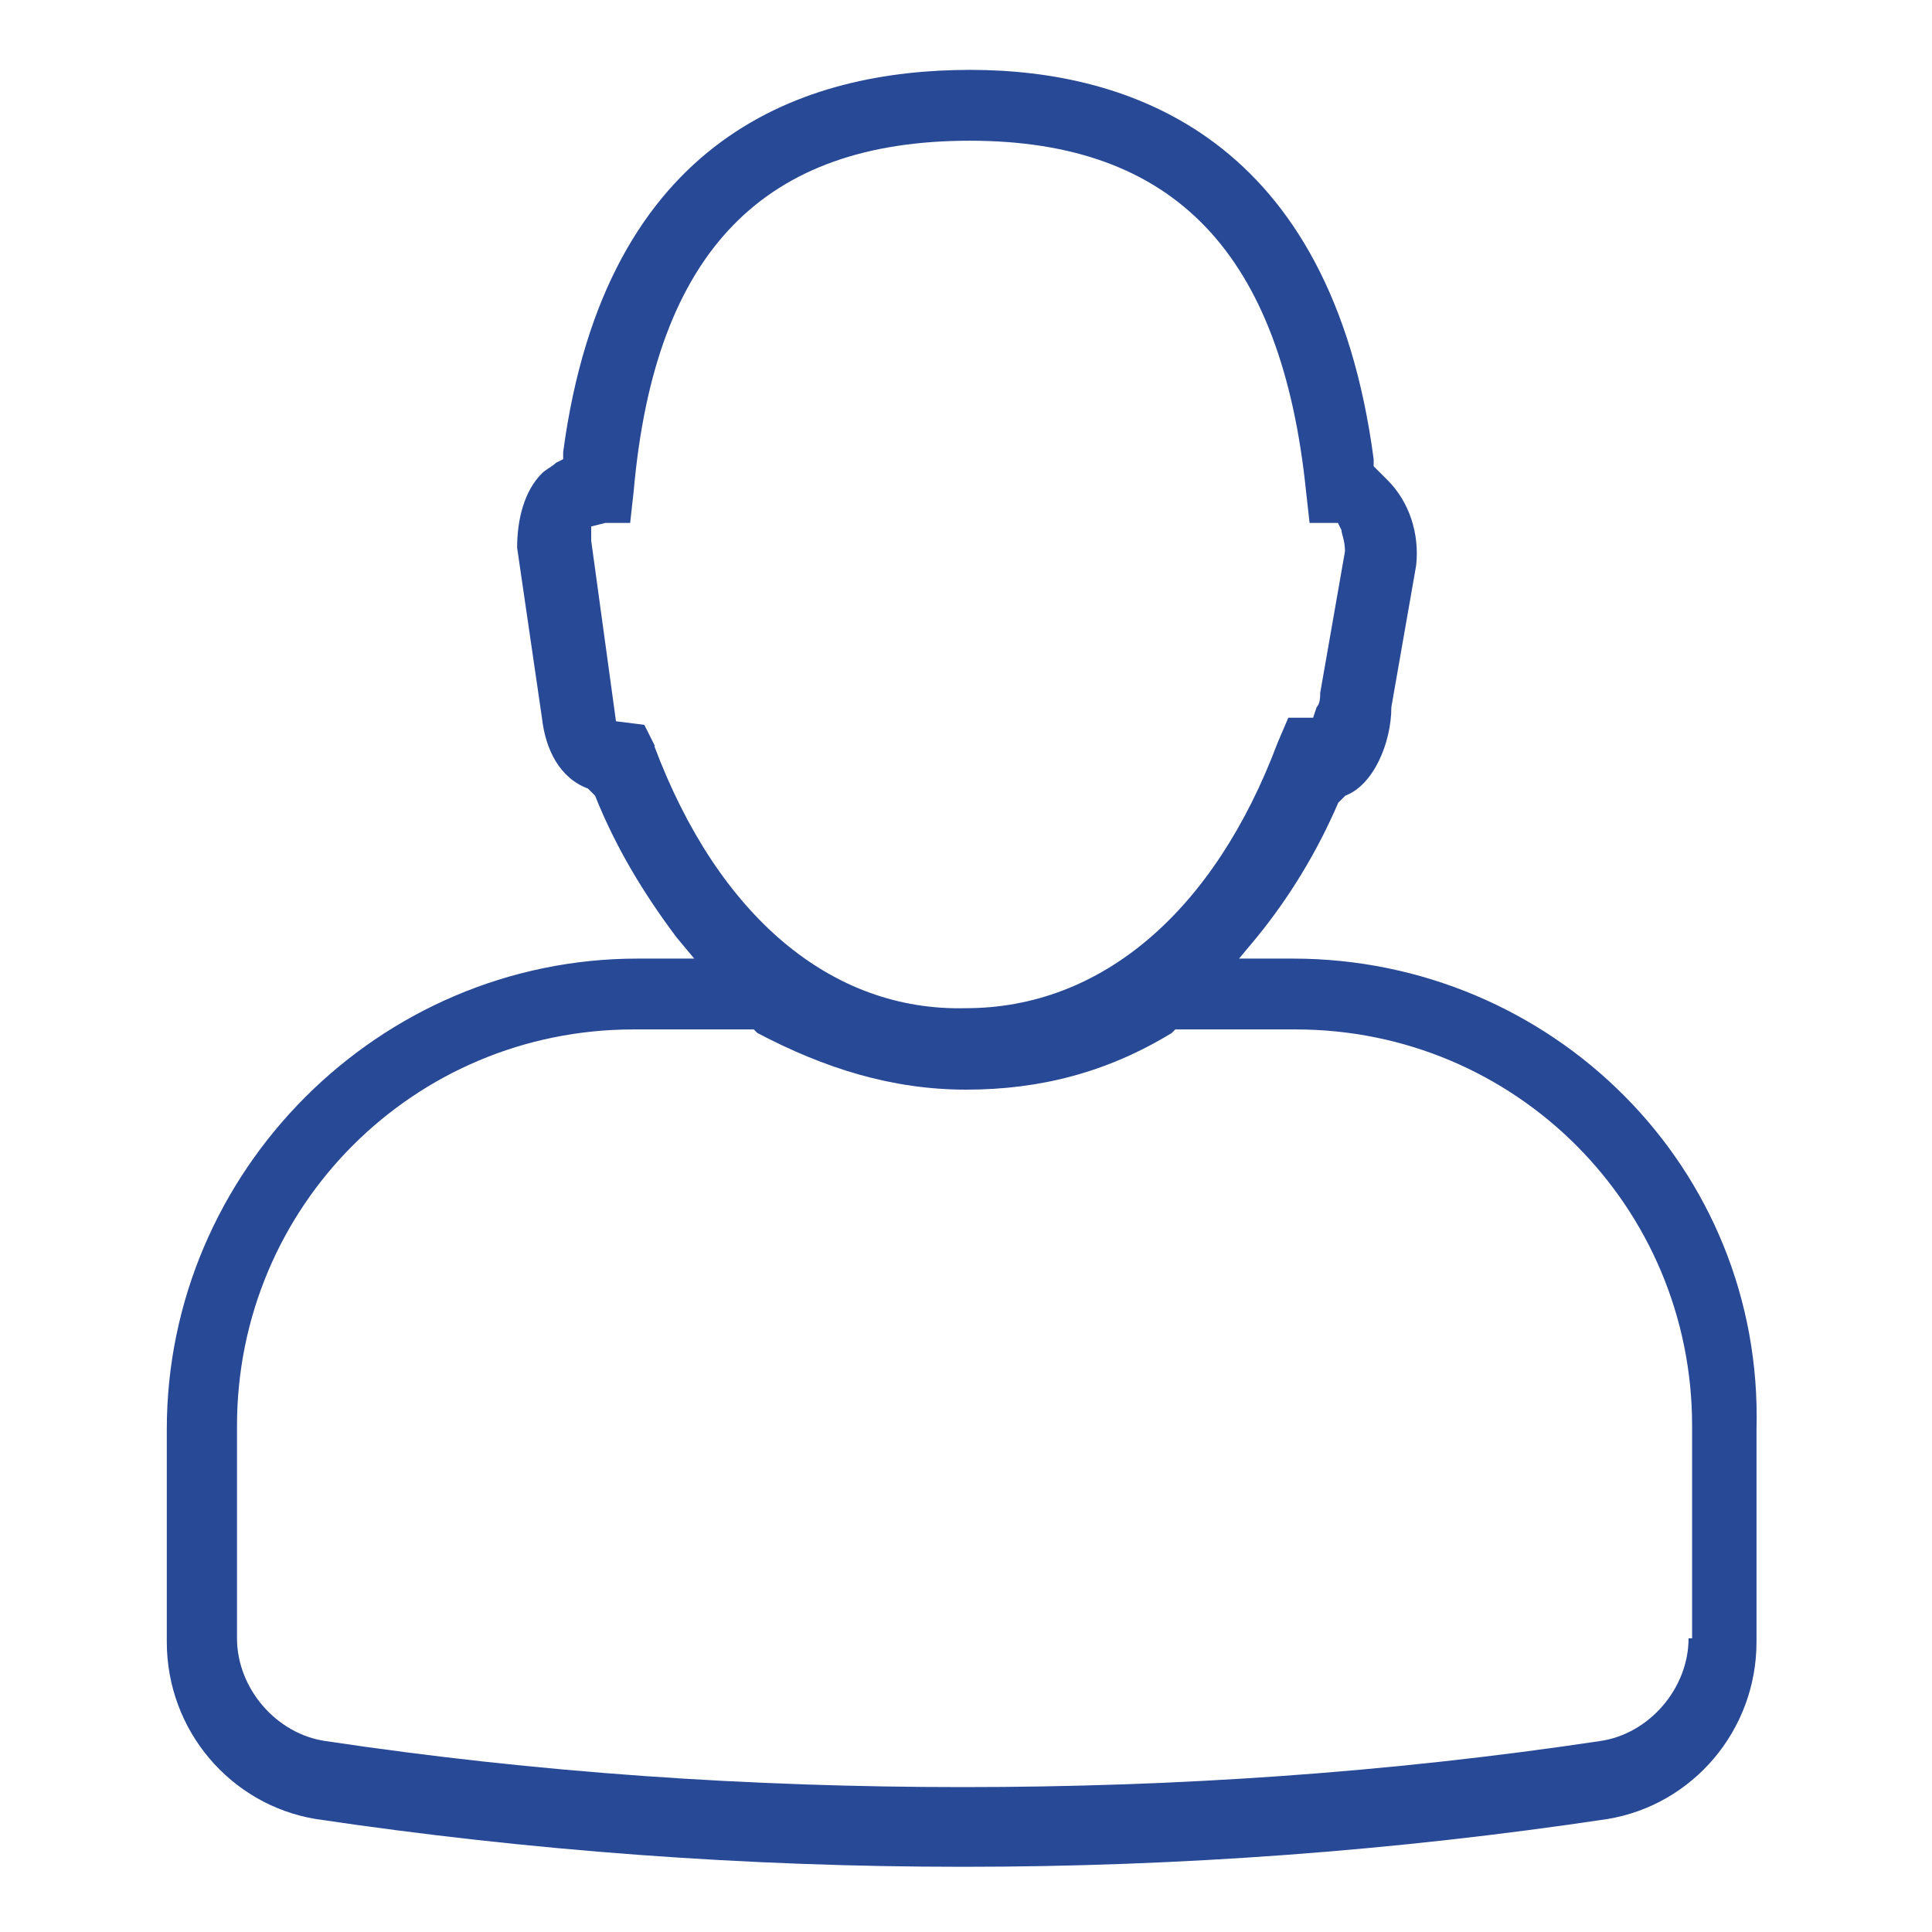 <?xml version="1.0" encoding="UTF-8"?><svg id="icon-living-room" xmlns="http://www.w3.org/2000/svg" width="60" height="60" viewBox="0 0 60 60"><defs><style>.cls-1{fill:#284995;}</style></defs><path class="cls-1" d="m40.13,29.77h-1.65l.55-.66c.99-1.21,1.87-2.64,2.53-4.18l.11-.11.11-.11c.88-.33,1.43-1.65,1.43-2.75l.77-4.4c.11-.99-.22-1.98-.88-2.64-.11-.11-.22-.22-.33-.33l-.11-.11v-.22c-1.32-10.01-7.59-12.09-12.53-12.09-5.06,0-11.32,1.98-12.64,11.87v.22l-.22.11c-.11.11-.33.22-.44.33-.55.55-.77,1.43-.77,2.31l.77,5.28c.11.99.55,1.87,1.43,2.2l.11.11.11.11c.66,1.65,1.54,3.08,2.53,4.4l.55.66h-1.76c-8.03,0-14.62,6.6-14.62,14.62v6.6c0,2.75,1.98,5.06,4.62,5.5,13.3,1.98,26.94,1.98,40.13,0,2.64-.44,4.62-2.75,4.62-5.5v-6.6c.22-8.14-6.38-14.62-14.4-14.62Zm-19.79-6.6l-.33-.66-.88-.11-.77-5.61v-.44l.44-.11h.77l.11-.99c.66-7.48,4.07-10.88,10.44-10.88s9.68,3.52,10.44,10.88l.11.99h.88l.11.22c0,.11.11.33.11.66l-.77,4.4c0,.11,0,.33-.11.44l-.11.33h-.77l-.33.77c-1.98,5.28-5.5,8.25-9.68,8.25-4.18.11-7.7-2.86-9.68-8.14Zm32.1,27.71c0,1.54-1.21,2.97-2.75,3.19-6.6.99-13.19,1.43-19.79,1.43s-13.19-.44-19.79-1.43c-1.54-.22-2.75-1.65-2.75-3.19v-6.6c0-6.82,5.5-12.31,12.31-12.31h3.74l.11.11c2.09,1.1,4.18,1.76,6.49,1.76s4.4-.55,6.38-1.76l.11-.11h3.74c6.82,0,12.31,5.5,12.31,12.31v6.6h-.11Z"/></svg>